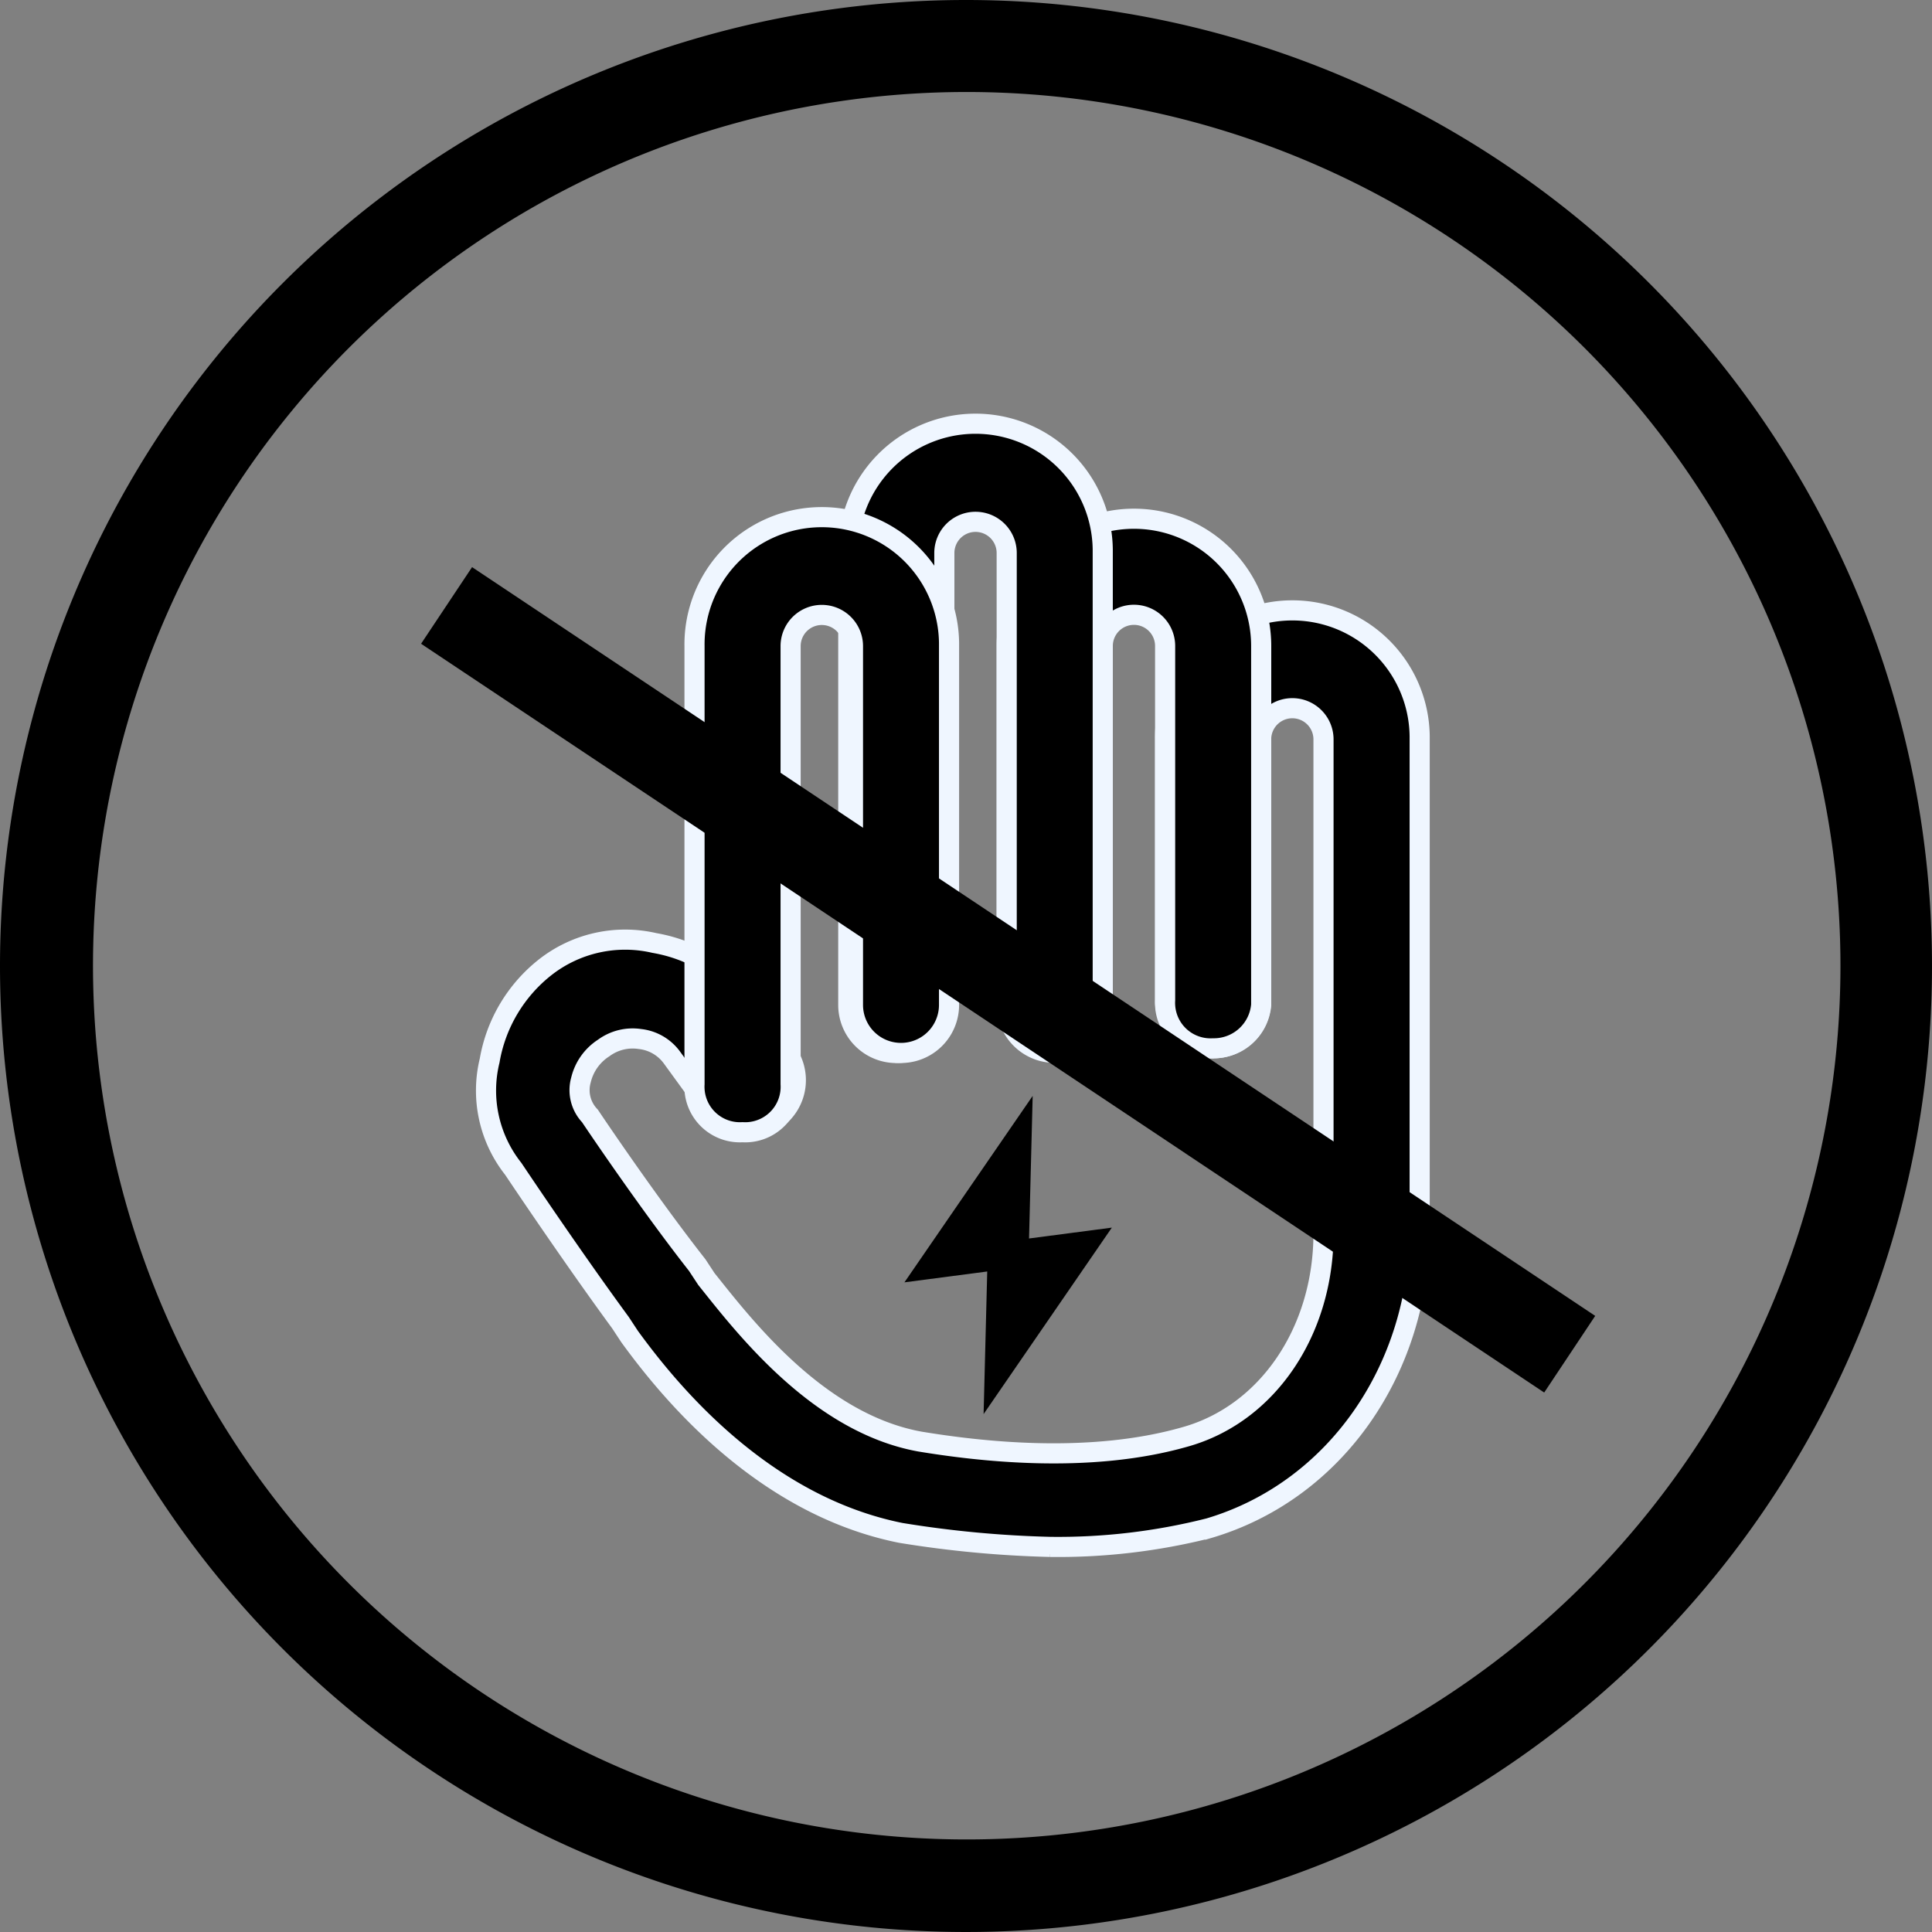 <svg xmlns="http://www.w3.org/2000/svg" width="84" height="84" viewBox="0 0 84 84">
  <rect x="0" y="0" width="84" height="84" fill="#808080" stroke="none"/>
  <g id="组_43142" data-name="组 43142" transform="translate(-762 -4626)">
    <g id="组_42406" data-name="组 42406" transform="translate(10.367 21.367)">
      <path id="椭圆_76" data-name="椭圆 76" d="M42,4A37.988,37.988,0,1,0,56.79,6.984,38.011,38.011,0,0,0,42,4m0-4A42,42,0,1,1,0,42,42,42,0,0,1,42,0Z" transform="translate(751.633 4604.633)"/>
      <g id="组_42434" data-name="组 42434" transform="translate(770.633 4622.633)">
        <g id="组_42991" data-name="组 42991">
          <path id="路径_175" data-name="路径 175" d="M26.66,49.194a47.119,47.119,0,0,1-6.483-.608c-6.078-1.215-10.129-6.28-11.75-8.508l-.4-.608C5.8,36.431,3.368,32.785,3.368,32.785A5.422,5.422,0,0,1,2.35,28.126a6.521,6.521,0,0,1,2.431-4.052A5.569,5.569,0,0,1,9.44,23.061a6.521,6.521,0,0,1,4.052,2.431l1.621,2.228a2.026,2.026,0,1,1-3.241,2.431l-1.621-2.228a2.05,2.05,0,0,0-1.418-.81,2.182,2.182,0,0,0-1.621.4A2.347,2.347,0,0,0,6.2,28.936a1.681,1.681,0,0,0,.4,1.621S9.035,34.2,11.263,37.04l.4.608c1.621,2.026,4.862,6.28,9.319,7.09,2.431.4,7.293,1.013,11.547-.2,3.647-1.013,6.077-4.659,6.077-8.914V14.147a1.418,1.418,0,1,0-2.836,0V25.492a2.026,2.026,0,1,1-4.052,0V14.147A5.47,5.47,0,1,1,42.662,14c0,.05,0,.1,0,.148v21.27c0,6.077-3.646,11.345-9.116,12.965a26.68,26.68,0,0,1-6.886.811" stroke="#eff6ff" stroke-width="1"/>
          <path id="路径_176" data-name="路径 176" d="M26.66,49.194a47.119,47.119,0,0,1-6.483-.608c-6.078-1.215-10.129-6.28-11.75-8.508l-.4-.608C5.8,36.431,3.368,32.785,3.368,32.785A5.422,5.422,0,0,1,2.35,28.126a6.521,6.521,0,0,1,2.431-4.052A5.569,5.569,0,0,1,9.44,23.061a6.521,6.521,0,0,1,4.052,2.431l1.621,2.228a2.026,2.026,0,1,1-3.241,2.431l-1.621-2.228a2.05,2.05,0,0,0-1.418-.81,2.182,2.182,0,0,0-1.621.4A2.347,2.347,0,0,0,6.2,28.936a1.681,1.681,0,0,0,.4,1.621S9.035,34.2,11.263,37.04l.4.608c1.621,2.026,4.862,6.28,9.319,7.09,2.431.4,7.293,1.013,11.547-.2,3.647-1.013,6.077-4.659,6.077-8.914V14.147a1.418,1.418,0,1,0-2.836,0V25.492a2.026,2.026,0,1,1-4.052,0V14.147A5.47,5.47,0,1,1,42.662,14c0,.05,0,.1,0,.148v21.27c0,6.077-3.646,11.345-9.116,12.965a26.68,26.68,0,0,1-6.886.811Z" stroke="#eff6ff" stroke-miterlimit="10" stroke-width="0.75"/>
          <path id="路径_177" data-name="路径 177" d="M33.746,27.517a1.914,1.914,0,0,1-2.026-1.8,1.781,1.781,0,0,1,0-.231v-15.4a1.418,1.418,0,1,0-2.836,0v15.6a2.026,2.026,0,1,1-4.052,0v-15.6a5.47,5.47,0,1,1,10.94,0v15.6a2,2,0,0,1-2.026,1.825" stroke="#eff6ff" stroke-width="1"/>
          <path id="路径_178" data-name="路径 178" d="M33.746,27.517a1.914,1.914,0,0,1-2.026-1.8,1.781,1.781,0,0,1,0-.231v-15.4a1.418,1.418,0,1,0-2.836,0v15.6a2.026,2.026,0,1,1-4.052,0v-15.6a5.47,5.47,0,1,1,10.94,0v15.6A2,2,0,0,1,33.746,27.517Z" stroke="#eff6ff" stroke-miterlimit="10" stroke-width="0.75"/>
          <path id="路径_179" data-name="路径 179" d="M26.858,27.518a1.914,1.914,0,0,1-2.026-1.8,1.78,1.78,0,0,1,0-.231V6.044a1.418,1.418,0,1,0-2.836,0v19.65a2.026,2.026,0,1,1-4.052,0V6.044A5.47,5.47,0,1,1,28.883,5.9c0,.049,0,.1,0,.148V25.7a1.871,1.871,0,0,1-1.911,1.83,1.089,1.089,0,0,1-.114-.006" stroke="#eff6ff" stroke-width="1"/>
          <path id="路径_180" data-name="路径 180" d="M26.858,27.518a1.914,1.914,0,0,1-2.026-1.8,1.78,1.78,0,0,1,0-.231V6.044a1.418,1.418,0,1,0-2.836,0v19.65a2.026,2.026,0,1,1-4.052,0V6.044A5.47,5.47,0,1,1,28.883,5.9c0,.049,0,.1,0,.148V25.7a1.871,1.871,0,0,1-1.911,1.83Z" stroke="#eff6ff" stroke-miterlimit="10" stroke-width="0.75"/>
          <path id="路径_181" data-name="路径 181" d="M13.285,31.164a1.914,1.914,0,0,1-2.026-1.8,1.781,1.781,0,0,1,0-.231V10.092A5.471,5.471,0,0,1,22.2,9.944V25.692a2.026,2.026,0,0,1-4.052,0v-15.6a1.418,1.418,0,0,0-2.836,0V29.135a1.915,1.915,0,0,1-1.792,2.029,1.811,1.811,0,0,1-.233,0" stroke="#eff6ff" stroke-width="1"/>
          <path id="路径_182" data-name="路径 182" d="M13.285,31.164a1.914,1.914,0,0,1-2.026-1.8,1.781,1.781,0,0,1,0-.231V10.092A5.471,5.471,0,0,1,22.2,9.944V25.692a2.026,2.026,0,0,1-4.052,0v-15.6a1.418,1.418,0,0,0-2.836,0V29.135a1.915,1.915,0,0,1-1.792,2.029A1.811,1.811,0,0,1,13.285,31.164Z" stroke="#eff6ff" stroke-miterlimit="10" stroke-width="0.75"/>
          <path id="直线_4" data-name="直线 4" d="M47.168,33.248l-48-32,1.664-2.5,48,32Z" transform="translate(0.832 8.603)" stroke="#000" stroke-width="1"/>
        </g>
      </g>
      <path id="形状结合" d="M41.714,27.345l-.158,6.2,3.6-.472L39.58,41.18l.158-6.2-3.6.472Z" transform="translate(754.818 4624.935)" fill-rule="evenodd"/>
    </g>
  </g>
</svg>
